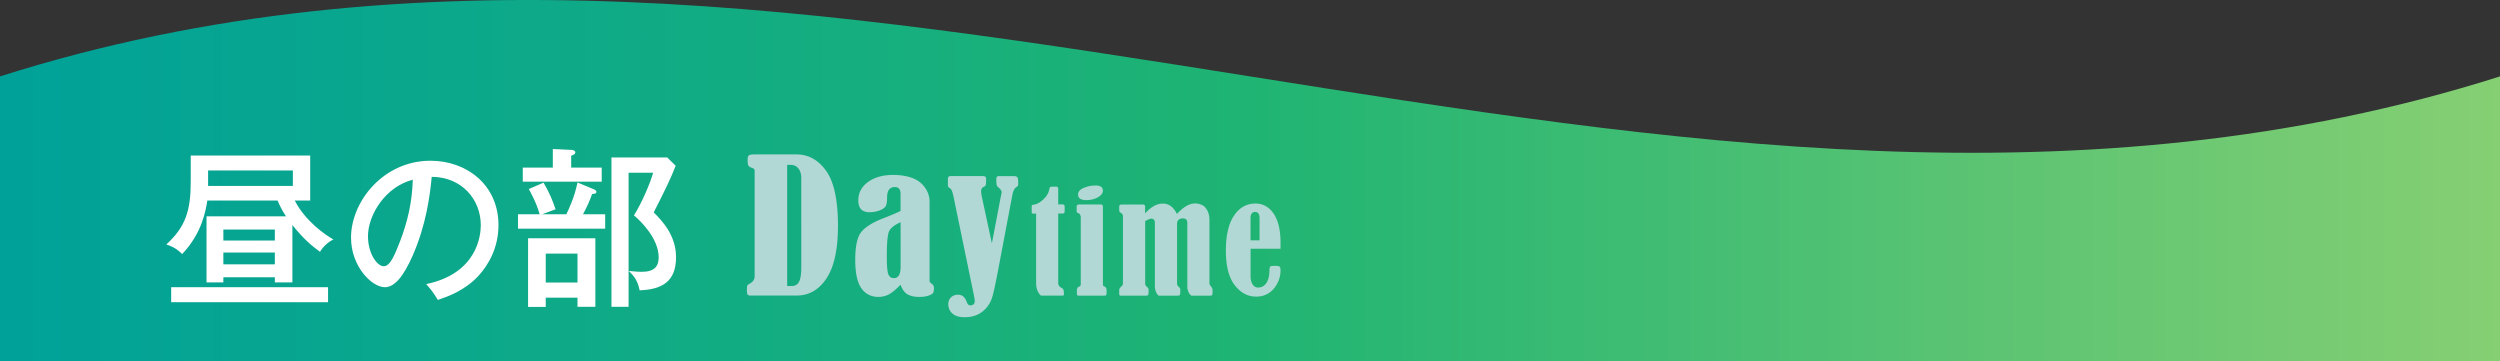<svg data-name="レイヤー 2" xmlns="http://www.w3.org/2000/svg" viewBox="0 0 570.04 82.36"><rect x="0" y="0" width="570.04" height="82.36" fill="#333333" stroke="none"/><defs><linearGradient id="a" data-name="名称未設定グラデーション 65" x1="0" y1="41.18" x2="570.04" y2="41.18" gradientUnits="userSpaceOnUse"><stop offset="0" stop-color="#00a199"/><stop offset=".5" stop-color="#1fb473"/><stop offset="1" stop-color="#86cf73"/></linearGradient></defs><g data-name="オブジェクト"><path d="M0 82.36h570.04V17.42C380.03 77.77 190.01-42.93 0 17.42v64.94z" fill="url(#a)"/><path d="M66.66 64.39h-3.99v-1.17H50.93v1.17h-3.84V49.32h18.12c-.9-1.33-1.41-2.43-1.92-3.6H47.28c-.35 2.11-1.14 7.4-5.75 12.21-1.29-1.33-2.54-1.84-3.6-2.19 4.38-4.03 5.56-7.67 5.56-14.36v-5.91h27.24v10.25h-3.52c2.35 4.62 6.85 7.79 8.81 8.88-1.33.63-2.5 1.84-3.05 2.82-1.72-1.25-3.76-2.9-6.3-6.11v13.07zm8.14 1.1v3.41H39.03v-3.41H74.8zM47.45 38.87v3.52h19.33v-3.52H47.45zm15.22 15.97v-2.5H50.93v2.5h11.74zm-11.74 2.74v2.7h11.74v-2.7H50.93zm46.25 7.2c11.66-2.43 12.45-11.15 12.45-13.42 0-5.87-4.31-11-11.19-11.04-.43 4.5-1.29 10.96-4.31 17.89-2.11 4.81-4.15 7.28-6.38 7.28-2.94 0-7.71-4.7-7.71-11.31 0-8.22 7.36-17.53 18.12-17.53 8.26 0 15.5 5.52 15.5 14.68 0 5.09-2.23 9.04-4.58 11.58-3.09 3.33-6.85 4.66-9.24 5.48-1.1-1.84-1.88-2.74-2.66-3.6zM83.91 53.9c0 3.91 2.07 6.81 3.6 6.81s2.62-2.97 3.64-5.52c1.84-4.74 2.82-9.16 2.97-14.21-6.18 1.57-10.22 7.95-10.22 12.92zm45.23-5.05c.39-.82 1.84-3.76 2.54-7.24l3.84 1.6c.23.12.47.31.47.55 0 .43-.63.47-.98.47-.63 1.76-1.1 2.78-2.07 4.62h5.05v3.29h-19.88v-3.29h4.93c-.74-2.7-2.07-5.01-2.47-5.75l3.37-1.45c1.41 2.47 1.92 3.72 2.74 6.07l-3.05 1.14h5.52zm8.06-10.64v3.21h-18v-3.21h6.85v-4.23l4.31.2c.27 0 .82.16.82.55s-.23.47-.94.78v2.7h6.97zm-1.45 31.74h-4.07v-2.07h-7.24v2.11h-4.03V54.33h15.34v15.62zm-11.31-12.13v6.61h7.24v-6.61h-7.24zm29.63-20.04c-1.14 2.97-2.54 5.79-5.01 10.65 1.84 1.84 5.09 5.17 5.09 10.22 0 5.56-3.21 7.36-8.3 7.55-.47-2.31-1.29-3.25-2.47-4.42 1.57.16 2.15.2 2.94.2 2.9 0 3.87-1.25 3.87-3.29 0-4.23-3.95-8.18-5.64-9.59 1.88-2.97 3.76-7.48 4.38-9.71h-5.6v30.57h-3.91V35.91h12.72l1.92 1.88z" fill="#fff"/><path d="M172.07 62.98V38.83c-.04-.27-.28-.47-.72-.6-.35-.11-.58-.26-.7-.47-.12-.21-.18-.65-.18-1.33 0-.49.09-.82.26-.98s.62-.24 1.34-.24h9.55c2.72 0 4.98 1.26 6.77 3.77 1.79 2.51 2.68 6.69 2.68 12.52 0 5.32-.86 9.29-2.59 11.93-1.73 2.64-4.01 3.96-6.86 3.96h-10.53c-.29 0-.5-.07-.61-.21-.11-.14-.17-.45-.17-.93 0-.57.02-.93.06-1.08.04-.15.23-.31.58-.5.74-.39 1.12-.96 1.12-1.71zm7.42-25.38v27.61h1.06c.74 0 1.29-.31 1.63-.93s.52-1.72.52-3.3V40.6c0-.89-.21-1.62-.64-2.17-.42-.56-1.03-.84-1.81-.84h-.76zm25.85 10.49v-3.85c0-1.06-.43-1.59-1.3-1.59-1.18 0-1.77.8-1.77 2.41 0 .9-.1 1.55-.31 1.93s-.67.71-1.4.99-1.5.41-2.32.41c-1.69 0-2.53-.9-2.53-2.71 0-1.7.73-3.09 2.2-4.17s3.39-1.62 5.75-1.62c1.55 0 2.95.21 4.2.64 1.24.42 2.24 1.14 2.98 2.15.74 1.01 1.12 2.12 1.12 3.33V64.2c.03.09.23.29.6.6.27.2.4.49.4.88 0 .53-.07.91-.22 1.13-.15.22-.5.42-1.07.61-.56.19-1.27.28-2.12.28-1.04 0-1.9-.19-2.59-.57-.69-.38-1.23-1.12-1.62-2.22-1.16 1.2-2.09 1.96-2.81 2.29s-1.46.5-2.21.5c-1.69 0-2.99-.66-3.92-1.98-.93-1.32-1.39-3.48-1.39-6.48 0-3 .43-5.08 1.3-6.24.86-1.16 2.55-2.23 5.06-3.22 1.59-.61 2.92-1.17 3.97-1.67zm0 2.59c-1.5.66-2.4 1.41-2.69 2.24-.29.83-.44 2.7-.44 5.6 0 2.14.12 3.49.36 4.05s.65.85 1.24.85c1.02 0 1.54-.85 1.54-2.55V50.68zm20.83 4.8l2-10.5c.04-.16.07-.28.08-.36.09-.4.14-.66.14-.78 0-.35-.24-.7-.71-1.08a1.11 1.11 0 0 1-.42-.6c-.05-.23-.08-.68-.08-1.36 0-.43.19-.64.56-.64h3.43c.39 0 .65.08.79.24s.21.58.21 1.26c0 .4-.02.63-.07.7-.05.07-.2.19-.45.38-.37.25-.64.84-.82 1.75l-3.33 17.55c-.58 3.06-1.02 5.02-1.31 5.89-.29.87-.73 1.65-1.34 2.33-.6.68-1.32 1.2-2.13 1.55-.82.35-1.76.52-2.84.52-1.17 0-2.07-.28-2.7-.83-.63-.55-.95-1.27-.95-2.16 0-.65.21-1.17.64-1.56s.95-.58 1.58-.58c.93 0 1.59.54 1.97 1.63.19.53.46.8.82.8.68 0 1.02-.35 1.02-1.06 0-.23-.13-.97-.4-2.23l-4.27-20.68c-.2-1-.37-1.69-.51-2.06-.14-.38-.34-.63-.59-.75-.24-.12-.36-.37-.36-.74v-1.12c0-.37.05-.6.16-.7s.31-.14.62-.14h7.02c.37 0 .62.04.74.13s.18.28.18.59c0 .65-.03 1.08-.08 1.28-.05.2-.21.35-.46.46-.4.16-.6.49-.6 1 0 .29.05.67.14 1.14l2.31 10.72zm10.06-6.78h-.59c-.17 0-.28-.02-.33-.06-.04-.04-.07-.15-.07-.33v-1.1c0-.2.02-.33.07-.4.05-.06.18-.11.4-.14.73-.11 1.47-.52 2.21-1.22s1.18-1.45 1.33-2.25c.05-.28.11-.46.19-.53s.23-.1.46-.1h.99c.26 0 .4.18.4.53v3.5h.94c.36 0 .53.17.53.5v1.1c0 .32-.18.49-.53.49h-.94v15.77c0 .54.24.92.72 1.16.23.11.38.25.46.41.07.16.11.46.11.88 0 .26-.02.41-.05.44-.04.03-.16.05-.37.05h-4.81c-.73-.65-1.1-1.63-1.1-2.94V48.69zm9.26-.58v-1c0-.33.2-.5.61-.5h4.86c.34 0 .52.17.52.5v17.51c0 .24.01.4.04.47.03.07.12.14.27.2.36.14.54.46.54.94 0 .56-.03.89-.08 1-.05.11-.21.17-.49.17h-5.89c-.14-.02-.23-.08-.27-.19-.04-.11-.06-.39-.06-.84 0-.55.13-.87.4-.96.32-.11.49-.31.49-.61V49.63c0-.59-.22-.94-.66-1.07-.18-.05-.27-.2-.27-.44zm4.26-5.83c1.15 0 1.72.39 1.72 1.16 0 .61-.38 1.12-1.15 1.55-.77.42-1.64.63-2.61.63-1.26 0-1.89-.42-1.89-1.26 0-.67.44-1.18 1.32-1.54.88-.36 1.75-.53 2.6-.53zm18.63 6.48c1.45-1.58 2.82-2.38 4.1-2.38.56 0 1.09.12 1.59.35.5.23.91.66 1.23 1.29.32.62.47 1.31.47 2.05V64.5c0 .26.11.52.33.78.25.28.38.57.38.85v.73c0 .37-.17.55-.5.55h-4.34c-.61-.48-.91-1.22-.91-2.22V50.85c0-.7-.34-1.05-1.02-1.05-.43 0-.75.11-.98.33s-.34.49-.34.81v13.75c0 .28.15.55.46.79.18.15.27.31.27.47v.91c0 .37-.17.55-.52.55h-4.43c-.56-.55-.84-1.29-.84-2.22V50.85c0-.67-.27-1-.82-1-.22 0-.61.15-1.16.44-.05.03-.13.07-.23.12v14.28c0 .27.16.53.47.78.2.15.3.35.3.58v.82c0 .37-.18.55-.55.55h-5.73c-.27 0-.41-.12-.41-.37v-1c0-.15.14-.37.41-.65.29-.29.44-.53.44-.7V49.34c0-.41-.18-.68-.53-.84-.21-.09-.32-.29-.32-.6v-.78c0-.33.2-.49.59-.49h4.78c.36 0 .53.16.53.49v1.54c1.34-1.49 2.69-2.24 4.05-2.24s2.44.79 3.21 2.38zm16.77 7.94v6.23c0 .82.16 1.47.48 1.93.32.47.73.7 1.23.7.77 0 1.39-.33 1.85-.98s.71-1.55.74-2.69c0-.61.07-.97.17-1.1.11-.12.47-.18 1.1-.18.55 0 .9.06 1.04.17.15.11.22.39.22.84 0 1.56-.51 2.95-1.52 4.17-1.02 1.22-2.36 1.83-4.04 1.83-1.92 0-3.55-.87-4.89-2.61-1.34-1.74-2.01-4.36-2.01-7.86s.62-6.17 1.86-8 2.86-2.75 4.87-2.75c1.73 0 3.11.77 4.16 2.31 1.04 1.54 1.57 3.74 1.57 6.58v1.42h-6.84zm2.05-1.91v-5.04c0-.95-.34-1.43-1.02-1.43s-1.04.48-1.04 1.43v5.04h2.05z" fill="#b2d8d5"/></g></svg>